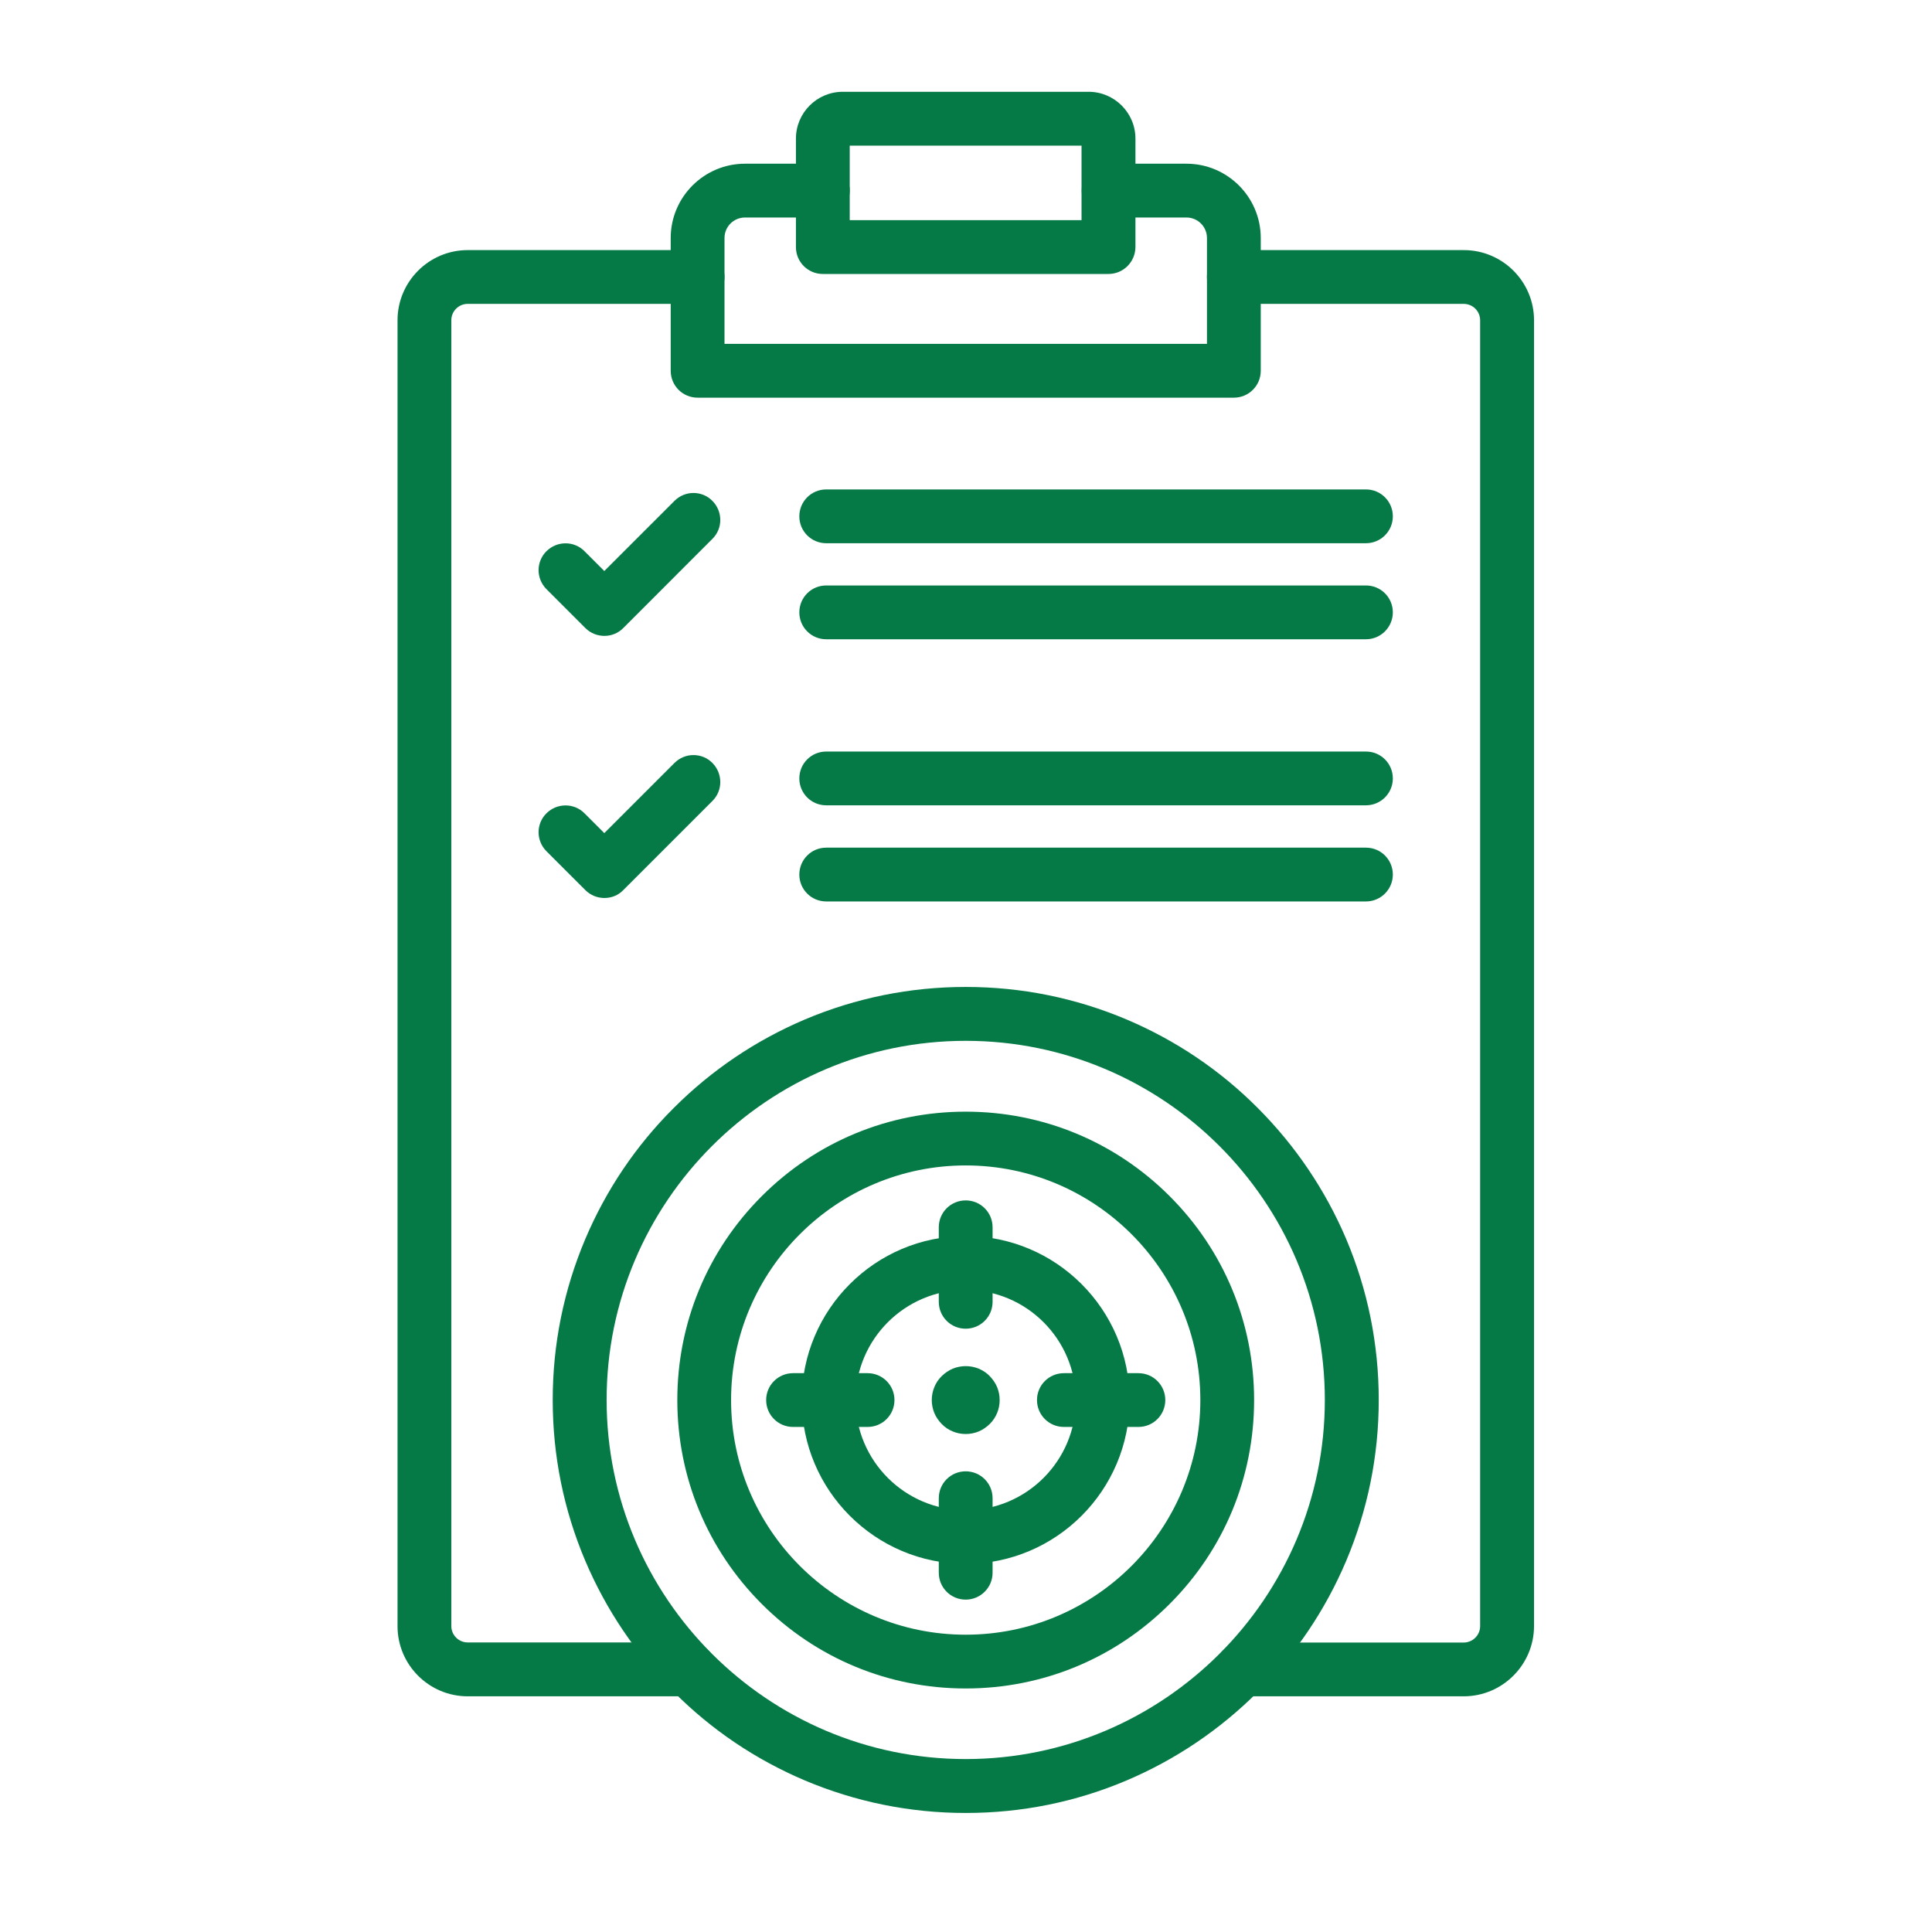 <?xml version="1.0" encoding="UTF-8"?>
<svg xmlns="http://www.w3.org/2000/svg" width="71" height="70" viewBox="0 0 71 70" fill="none">
  <path d="M45.344 14.614H25.637C25.089 14.614 24.648 14.173 24.648 13.626V8.746C24.648 7.239 25.875 6.016 27.378 6.016H30.24C30.788 6.016 31.228 6.457 31.228 7.004C31.228 7.552 30.788 7.993 30.24 7.993H27.378C26.963 7.993 26.625 8.33 26.625 8.746V12.637H44.355V8.746C44.355 8.33 44.018 7.993 43.602 7.993H40.74C40.193 7.993 39.752 7.552 39.752 7.004C39.752 6.457 40.193 6.016 40.74 6.016H43.602C45.109 6.016 46.332 7.243 46.332 8.746V13.626C46.332 14.173 45.891 14.614 45.344 14.614Z" fill="#067A46"></path>
  <path d="M25.328 62.337H17.187C15.766 62.337 14.609 61.18 14.609 59.76V11.769C14.609 10.348 15.766 9.191 17.187 9.191H25.636C26.184 9.191 26.625 9.632 26.625 10.179C26.625 10.727 26.184 11.167 25.636 11.167H17.187C16.854 11.167 16.586 11.439 16.586 11.769V59.756C16.586 60.089 16.858 60.357 17.187 60.357H25.328C25.875 60.357 26.316 60.797 26.316 61.345C26.316 61.893 25.875 62.337 25.328 62.337Z" fill="#067A46"></path>
  <path d="M53.789 62.337H45.648C45.101 62.337 44.66 61.897 44.66 61.349C44.66 60.801 45.101 60.361 45.648 60.361H53.789C54.123 60.361 54.394 60.089 54.394 59.76V11.769C54.394 11.435 54.123 11.167 53.789 11.167H45.344C44.796 11.167 44.355 10.727 44.355 10.179C44.355 9.632 44.796 9.191 45.344 9.191H53.793C55.218 9.191 56.375 10.348 56.375 11.769V59.756C56.371 61.18 55.214 62.337 53.789 62.337Z" fill="#067A46"></path>
  <path d="M40.734 10.068H30.238C29.691 10.068 29.25 9.627 29.25 9.08V5.094C29.25 4.147 30.02 3.373 30.971 3.373H40.005C40.952 3.373 41.727 4.143 41.727 5.094V9.08C41.722 9.627 41.282 10.068 40.734 10.068ZM31.227 8.091H39.746V5.353H31.227V8.091Z" fill="#067A46"></path>
  <path d="M50.198 19.963H30.363C29.816 19.963 29.375 19.522 29.375 18.975C29.375 18.427 29.816 17.986 30.363 17.986H50.198C50.746 17.986 51.186 18.427 51.186 18.975C51.186 19.522 50.742 19.963 50.198 19.963Z" fill="#067A46"></path>
  <path d="M50.198 23.492H30.363C29.816 23.492 29.375 23.051 29.375 22.503C29.375 21.956 29.816 21.515 30.363 21.515H50.198C50.746 21.515 51.186 21.956 51.186 22.503C51.186 23.051 50.742 23.492 50.198 23.492Z" fill="#067A46"></path>
  <path d="M22.212 23.368C21.961 23.368 21.706 23.274 21.512 23.08L20.083 21.651C19.696 21.264 19.696 20.638 20.083 20.255C20.47 19.872 21.096 19.868 21.479 20.255L22.208 20.984L24.786 18.407C25.173 18.019 25.799 18.019 26.181 18.407C26.564 18.794 26.569 19.419 26.181 19.802L22.904 23.08C22.719 23.269 22.467 23.368 22.212 23.368Z" fill="#067A46"></path>
  <path d="M50.198 29.594H30.363C29.816 29.594 29.375 29.154 29.375 28.606C29.375 28.058 29.816 27.618 30.363 27.618H50.198C50.746 27.618 51.186 28.058 51.186 28.606C51.186 29.154 50.742 29.594 50.198 29.594Z" fill="#067A46"></path>
  <path d="M50.198 33.127H30.363C29.816 33.127 29.375 32.686 29.375 32.139C29.375 31.591 29.816 31.15 30.363 31.15H50.198C50.746 31.15 51.186 31.591 51.186 32.139C51.186 32.686 50.742 33.127 50.198 33.127Z" fill="#067A46"></path>
  <path d="M22.212 33C21.961 33 21.706 32.905 21.512 32.711L20.083 31.283C19.696 30.895 19.696 30.27 20.083 29.887C20.47 29.504 21.096 29.5 21.479 29.887L22.208 30.616L24.786 28.038C25.173 27.651 25.799 27.651 26.181 28.038C26.564 28.425 26.569 29.051 26.181 29.434L22.904 32.711C22.719 32.905 22.467 33 22.212 33Z" fill="#067A46"></path>
  <path d="M35.49 66.624C33.444 66.624 31.455 66.22 29.581 65.43C27.774 64.664 26.151 63.573 24.76 62.177C23.368 60.781 22.273 59.159 21.507 57.355C20.716 55.486 20.312 53.497 20.312 51.446C20.312 49.396 20.716 47.411 21.507 45.537C22.273 43.73 23.364 42.107 24.76 40.716C26.151 39.324 27.778 38.229 29.581 37.463C31.455 36.672 33.44 36.269 35.49 36.269C37.541 36.269 39.525 36.672 41.399 37.463C43.207 38.229 44.829 39.32 46.221 40.716C47.612 42.111 48.708 43.734 49.474 45.537C50.264 47.407 50.668 49.396 50.668 51.446C50.668 53.497 50.264 55.481 49.474 57.355C48.708 59.163 47.617 60.785 46.221 62.177C44.825 63.569 43.203 64.664 41.399 65.43C39.525 66.224 37.537 66.624 35.49 66.624ZM35.49 38.249C28.21 38.249 22.293 44.17 22.293 51.446C22.293 58.722 28.214 64.643 35.49 64.643C42.766 64.643 48.687 58.722 48.687 51.446C48.687 44.17 42.77 38.249 35.49 38.249Z" fill="#067A46"></path>
  <path d="M35.49 52.698C35.321 52.698 35.16 52.665 35.012 52.603C34.86 52.541 34.724 52.451 34.609 52.331C34.493 52.212 34.399 52.076 34.337 51.928C34.275 51.776 34.242 51.615 34.242 51.45C34.242 51.286 34.275 51.121 34.337 50.973C34.399 50.82 34.489 50.684 34.609 50.569C34.728 50.454 34.864 50.359 35.012 50.297C35.16 50.236 35.325 50.203 35.49 50.203C35.659 50.203 35.819 50.236 35.968 50.297C36.12 50.359 36.256 50.45 36.371 50.569C36.486 50.688 36.581 50.824 36.643 50.973C36.705 51.121 36.737 51.286 36.737 51.45C36.737 51.615 36.705 51.78 36.643 51.928C36.581 52.076 36.49 52.216 36.371 52.331C36.252 52.447 36.116 52.541 35.968 52.603C35.819 52.665 35.659 52.698 35.49 52.698Z" fill="#067A46"></path>
  <path d="M41.836 52.438H39.098C38.55 52.438 38.109 51.998 38.109 51.45C38.109 50.903 38.55 50.462 39.098 50.462H41.836C42.383 50.462 42.824 50.903 42.824 51.45C42.824 51.998 42.383 52.438 41.836 52.438Z" fill="#067A46"></path>
  <path d="M35.488 48.828C34.941 48.828 34.5 48.387 34.5 47.839V45.101C34.5 44.553 34.941 44.113 35.488 44.113C36.036 44.113 36.477 44.553 36.477 45.101V47.839C36.477 48.387 36.036 48.828 35.488 48.828Z" fill="#067A46"></path>
  <path d="M31.883 52.438H29.145C28.597 52.438 28.156 51.998 28.156 51.45C28.156 50.903 28.597 50.462 29.145 50.462H31.883C32.43 50.462 32.871 50.903 32.871 51.45C32.871 51.998 32.43 52.438 31.883 52.438Z" fill="#067A46"></path>
  <path d="M35.488 58.784C34.941 58.784 34.5 58.343 34.5 57.796V55.058C34.5 54.51 34.941 54.069 35.488 54.069C36.036 54.069 36.477 54.51 36.477 55.058V57.796C36.477 58.339 36.036 58.784 35.488 58.784Z" fill="#067A46"></path>
  <path d="M35.489 62.049C32.657 62.049 29.997 60.946 27.995 58.944C25.994 56.943 24.891 54.279 24.891 51.45C24.891 48.622 25.994 45.957 27.995 43.956C29.997 41.955 32.661 40.852 35.489 40.852C38.318 40.852 40.982 41.955 42.984 43.956C44.985 45.957 46.088 48.622 46.088 51.45C46.088 54.283 44.985 56.943 42.984 58.944C40.982 60.946 38.322 62.049 35.489 62.049ZM35.489 42.828C30.734 42.828 26.867 46.694 26.867 51.45C26.867 56.206 30.734 60.073 35.489 60.073C40.245 60.073 44.112 56.206 44.112 51.45C44.112 46.694 40.245 42.828 35.489 42.828Z" fill="#067A46"></path>
  <path d="M35.489 57.47C32.166 57.47 29.465 54.769 29.465 51.446C29.465 48.123 32.166 45.422 35.489 45.422C38.812 45.422 41.513 48.123 41.513 51.446C41.513 54.769 38.812 57.47 35.489 57.47ZM35.489 47.403C33.257 47.403 31.441 49.218 31.441 51.45C31.441 53.682 33.257 55.498 35.489 55.498C37.721 55.498 39.537 53.682 39.537 51.45C39.537 49.218 37.721 47.403 35.489 47.403Z" fill="#067A46"></path>
</svg>
